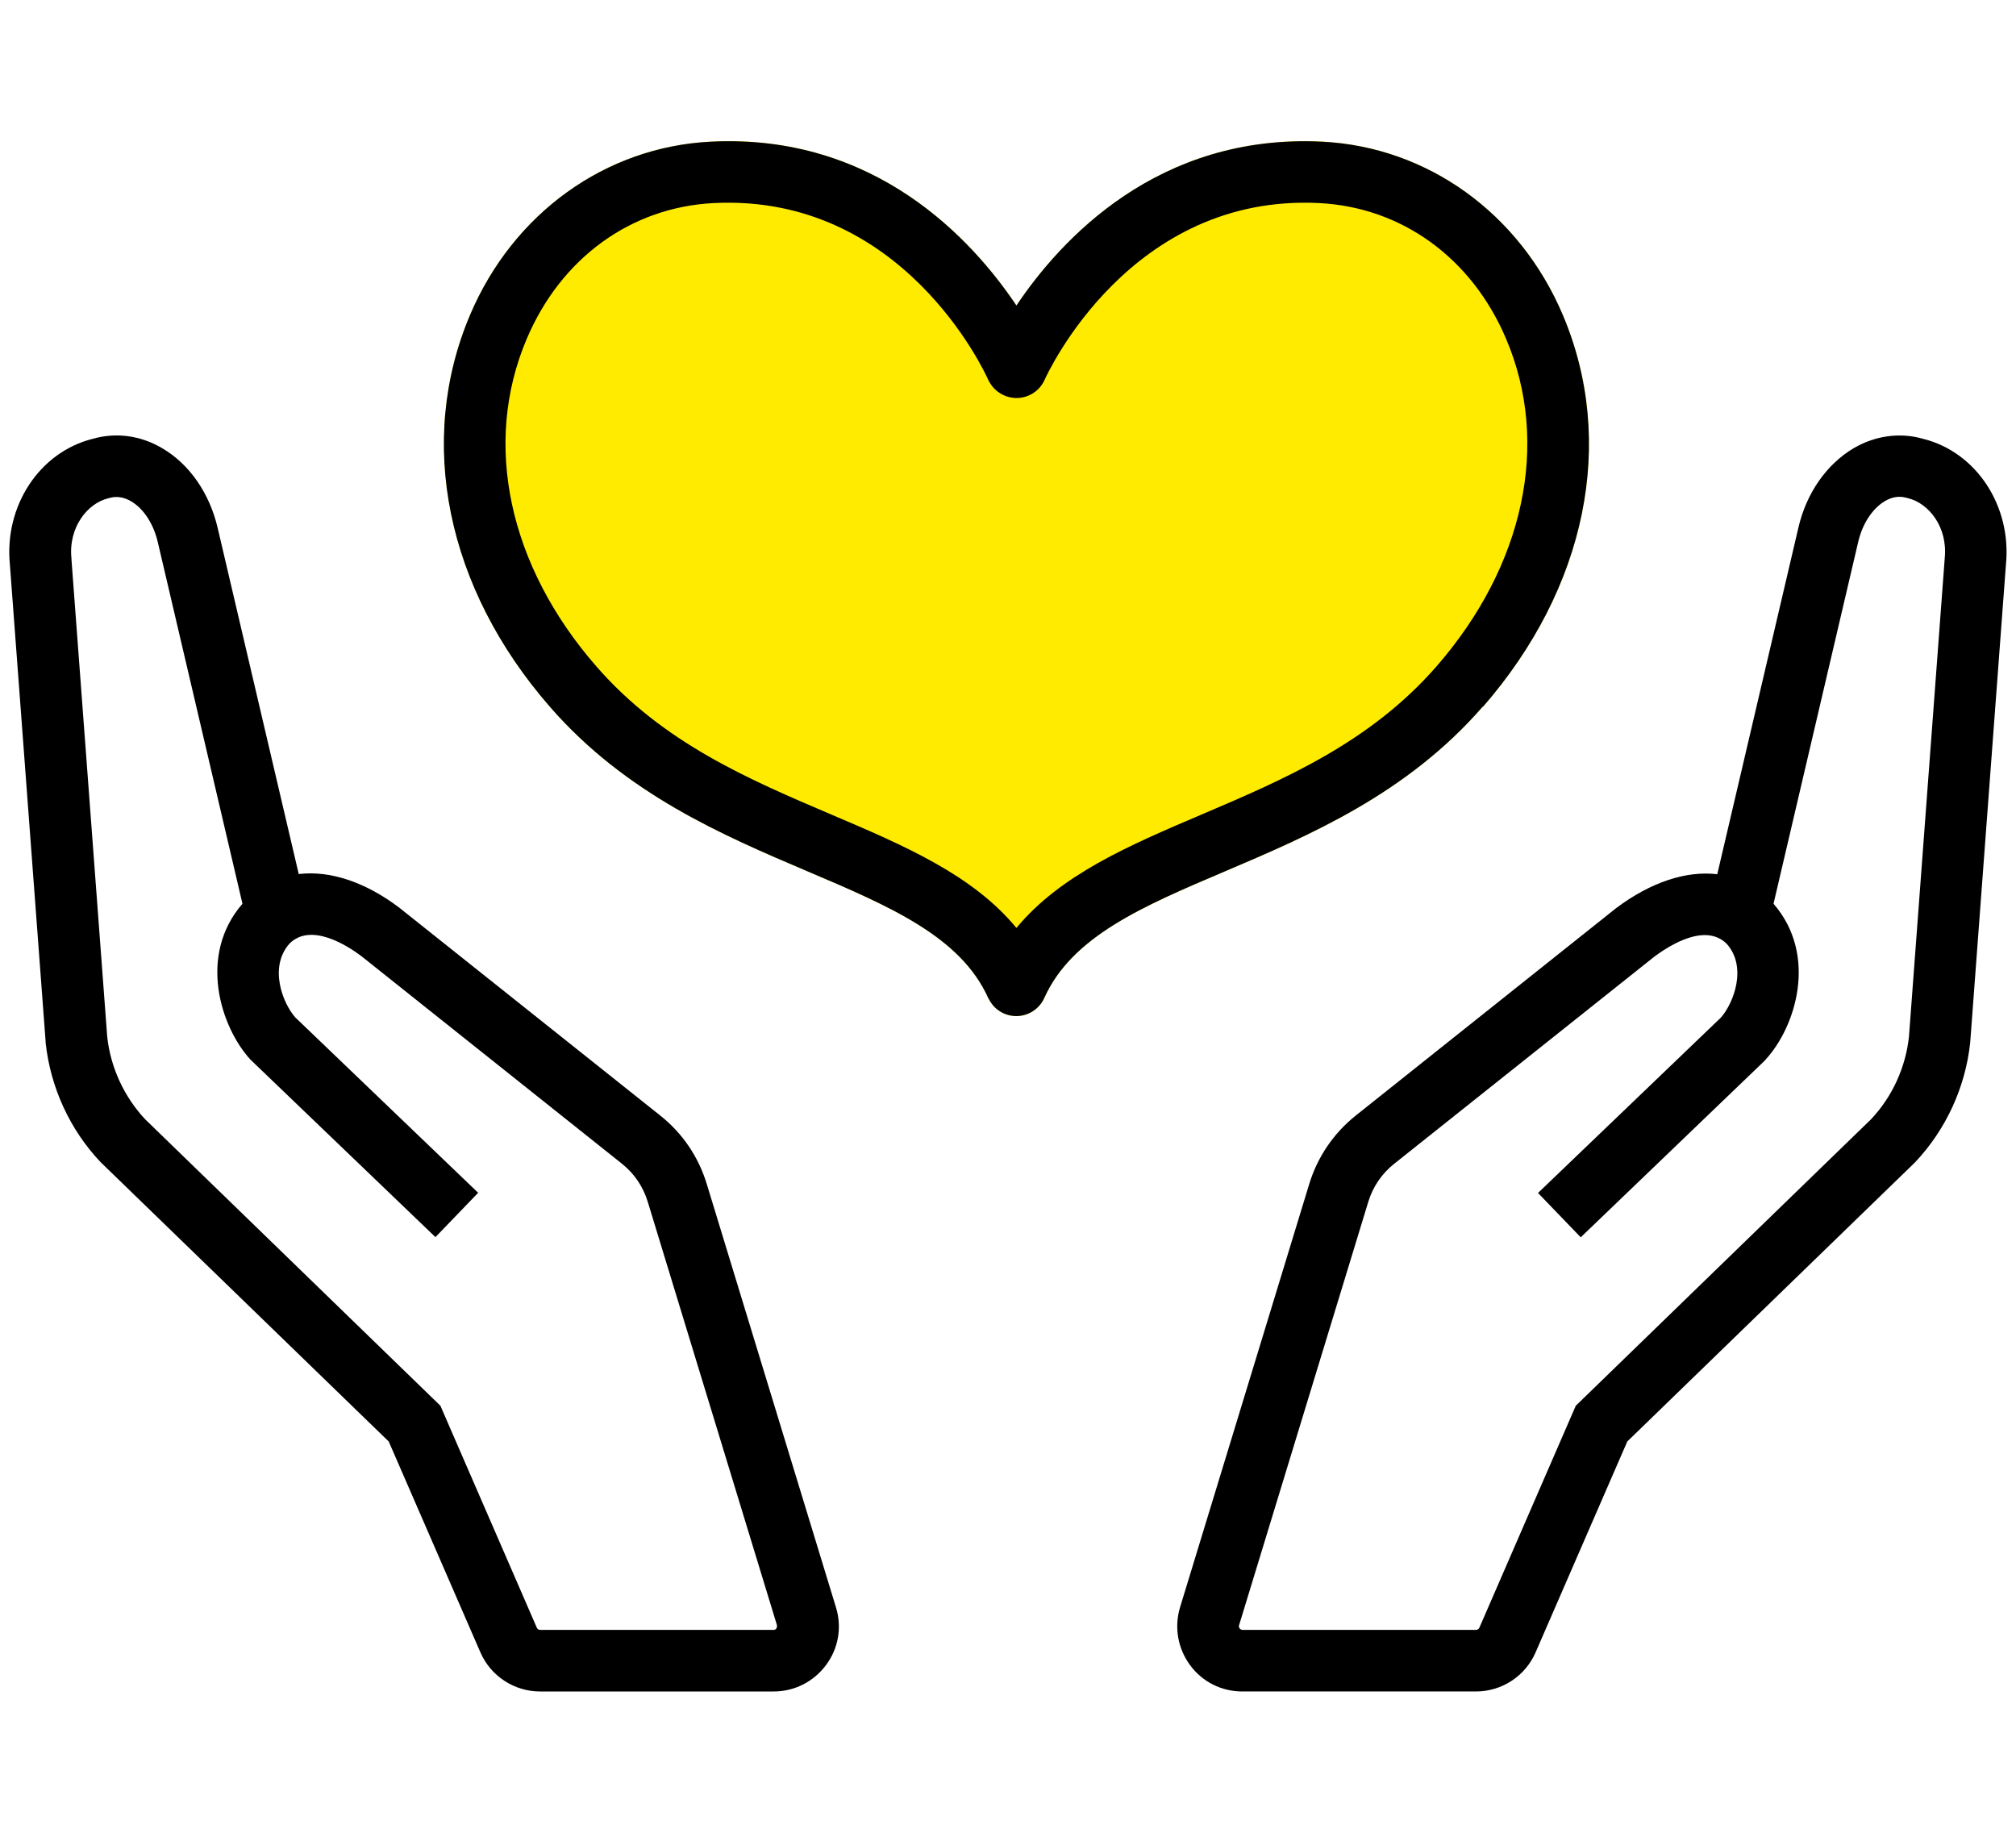 <?xml version="1.0" encoding="UTF-8"?>
<svg id="_レイヤー_2" data-name="レイヤー 2" xmlns="http://www.w3.org/2000/svg" viewBox="0 0 110 100">
  <defs>
    <style>
      .cls-1 {
        fill: #ffeb00;
      }
    </style>
  </defs>
  <path class="cls-1" d="M80.91,38.57c5.66-6.49,7.29-14.49,4.36-21.39-2.35-5.54-7.38-9.16-13.12-9.45-8.98-.45-14.29,5.36-16.69,8.94-2.4-3.58-7.7-9.4-16.69-8.94-5.74.29-10.77,3.91-13.12,9.45-2.93,6.9-1.3,14.9,4.36,21.39,4.15,4.76,9.42,7,14.07,8.98,4.47,1.9,8.33,3.55,9.84,6.9,0,.02.02.03.03.05.17.34.44.62.81.79.22.1.46.15.69.15.64,0,1.25-.37,1.53-.99,1.51-3.36,5.37-5,9.84-6.9,4.65-1.98,9.93-4.23,14.07-8.98Z"/>
  <g>
    <path d="M80.91,38.57c5.66-6.49,7.29-14.49,4.36-21.39-2.35-5.54-7.38-9.16-13.12-9.45-8.98-.45-14.29,5.36-16.69,8.94-2.4-3.58-7.7-9.4-16.69-8.94-5.74.29-10.77,3.91-13.12,9.45-2.93,6.9-1.3,14.9,4.36,21.39,4.15,4.76,9.42,7,14.07,8.98,4.47,1.9,8.33,3.55,9.84,6.9,0,.02.02.03.03.05.17.34.44.62.81.79.22.1.46.15.69.15.64,0,1.25-.37,1.53-.99,1.51-3.36,5.37-5,9.84-6.9,4.65-1.98,9.93-4.23,14.07-8.98ZM55.46,50.63c-2.39-2.9-6.14-4.5-10.06-6.17-4.53-1.93-9.22-3.92-12.86-8.1-4.8-5.5-6.22-12.18-3.8-17.87,1.87-4.41,5.68-7.18,10.2-7.41,10.31-.52,14.79,9.21,14.98,9.64.03.07.06.13.1.18.17.29.43.52.76.67.85.38,1.84,0,2.22-.85.19-.42,4.7-10.16,14.98-9.64,4.51.23,8.33,3,10.2,7.41,2.42,5.69.99,12.37-3.8,17.87-3.64,4.17-8.33,6.17-12.86,8.1-3.92,1.67-7.66,3.27-10.06,6.17Z"/>
    <path d="M104.92,23.94c-1.26-.36-2.6-.17-3.77.51-1.49.88-2.6,2.47-3.03,4.37l-4.42,18.88c-1.69-.2-3.61.42-5.52,1.85l-14.21,11.32c-1.2.96-2.08,2.25-2.53,3.72l-7.05,23.1c-.33,1.09-.13,2.24.54,3.16.68.92,1.72,1.44,2.86,1.44h12.74c1.42,0,2.7-.84,3.26-2.14l5-11.5,15.66-15.19.05-.05c1.68-1.78,2.74-4.09,3-6.52l1.95-26.08c.32-3.21-1.62-6.15-4.53-6.87ZM106.11,30.48l-1.95,26.08c-.18,1.68-.91,3.28-2.07,4.51l-16.11,15.63-5.26,12.11c-.03.07-.1.12-.18.12h-12.74s-.1,0-.16-.08c-.06-.08-.04-.15-.03-.18l7.05-23.1c.25-.82.74-1.54,1.41-2.07l14.18-11.29c.57-.43,1.73-1.19,2.77-1.19.43,0,.84.13,1.19.47,1.15,1.28.37,3.26-.31,4.03l-9.98,9.57,2.33,2.42,10.02-9.62.07-.08c1.64-1.78,2.87-5.68.43-8.5l4.62-19.74c.23-.99.77-1.82,1.46-2.23.39-.23.78-.29,1.17-.18l.08.02c1.13.27,2.19,1.57,2.01,3.29Z"/>
    <path d="M38.56,64.59c-.45-1.47-1.32-2.76-2.53-3.72l-14.25-11.35c-1.88-1.42-3.8-2.03-5.48-1.83l-4.42-18.87c-.44-1.9-1.54-3.5-3.04-4.37-1.17-.69-2.51-.87-3.77-.51-2.91.72-4.85,3.66-4.53,6.87l1.95,26.03v.05c.26,2.43,1.32,4.75,3,6.52l15.72,15.24,5,11.5c.56,1.3,1.85,2.14,3.26,2.14h12.74c1.14,0,2.18-.53,2.86-1.44s.88-2.07.54-3.16l-7.05-23.1ZM42.37,88.85c-.06.08-.14.08-.16.08h-12.74c-.08,0-.15-.05-.18-.12l-5.26-12.11-16.11-15.63c-1.15-1.23-1.89-2.83-2.07-4.51l-1.95-26.03v-.05c-.18-1.71.88-3.02,2-3.29l.08-.02c.38-.11.78-.05,1.17.18.69.4,1.23,1.24,1.46,2.23l4.62,19.73c-2.44,2.81-1.2,6.71.43,8.5l10.1,9.69,2.33-2.42-9.98-9.57c-.68-.77-1.46-2.74-.31-4.03,1.17-1.16,3.15.11,3.92.69l14.21,11.32c.67.53,1.16,1.25,1.41,2.07l7.05,23.1s.03.1-.03.18Z"/>
  </g>
</svg>